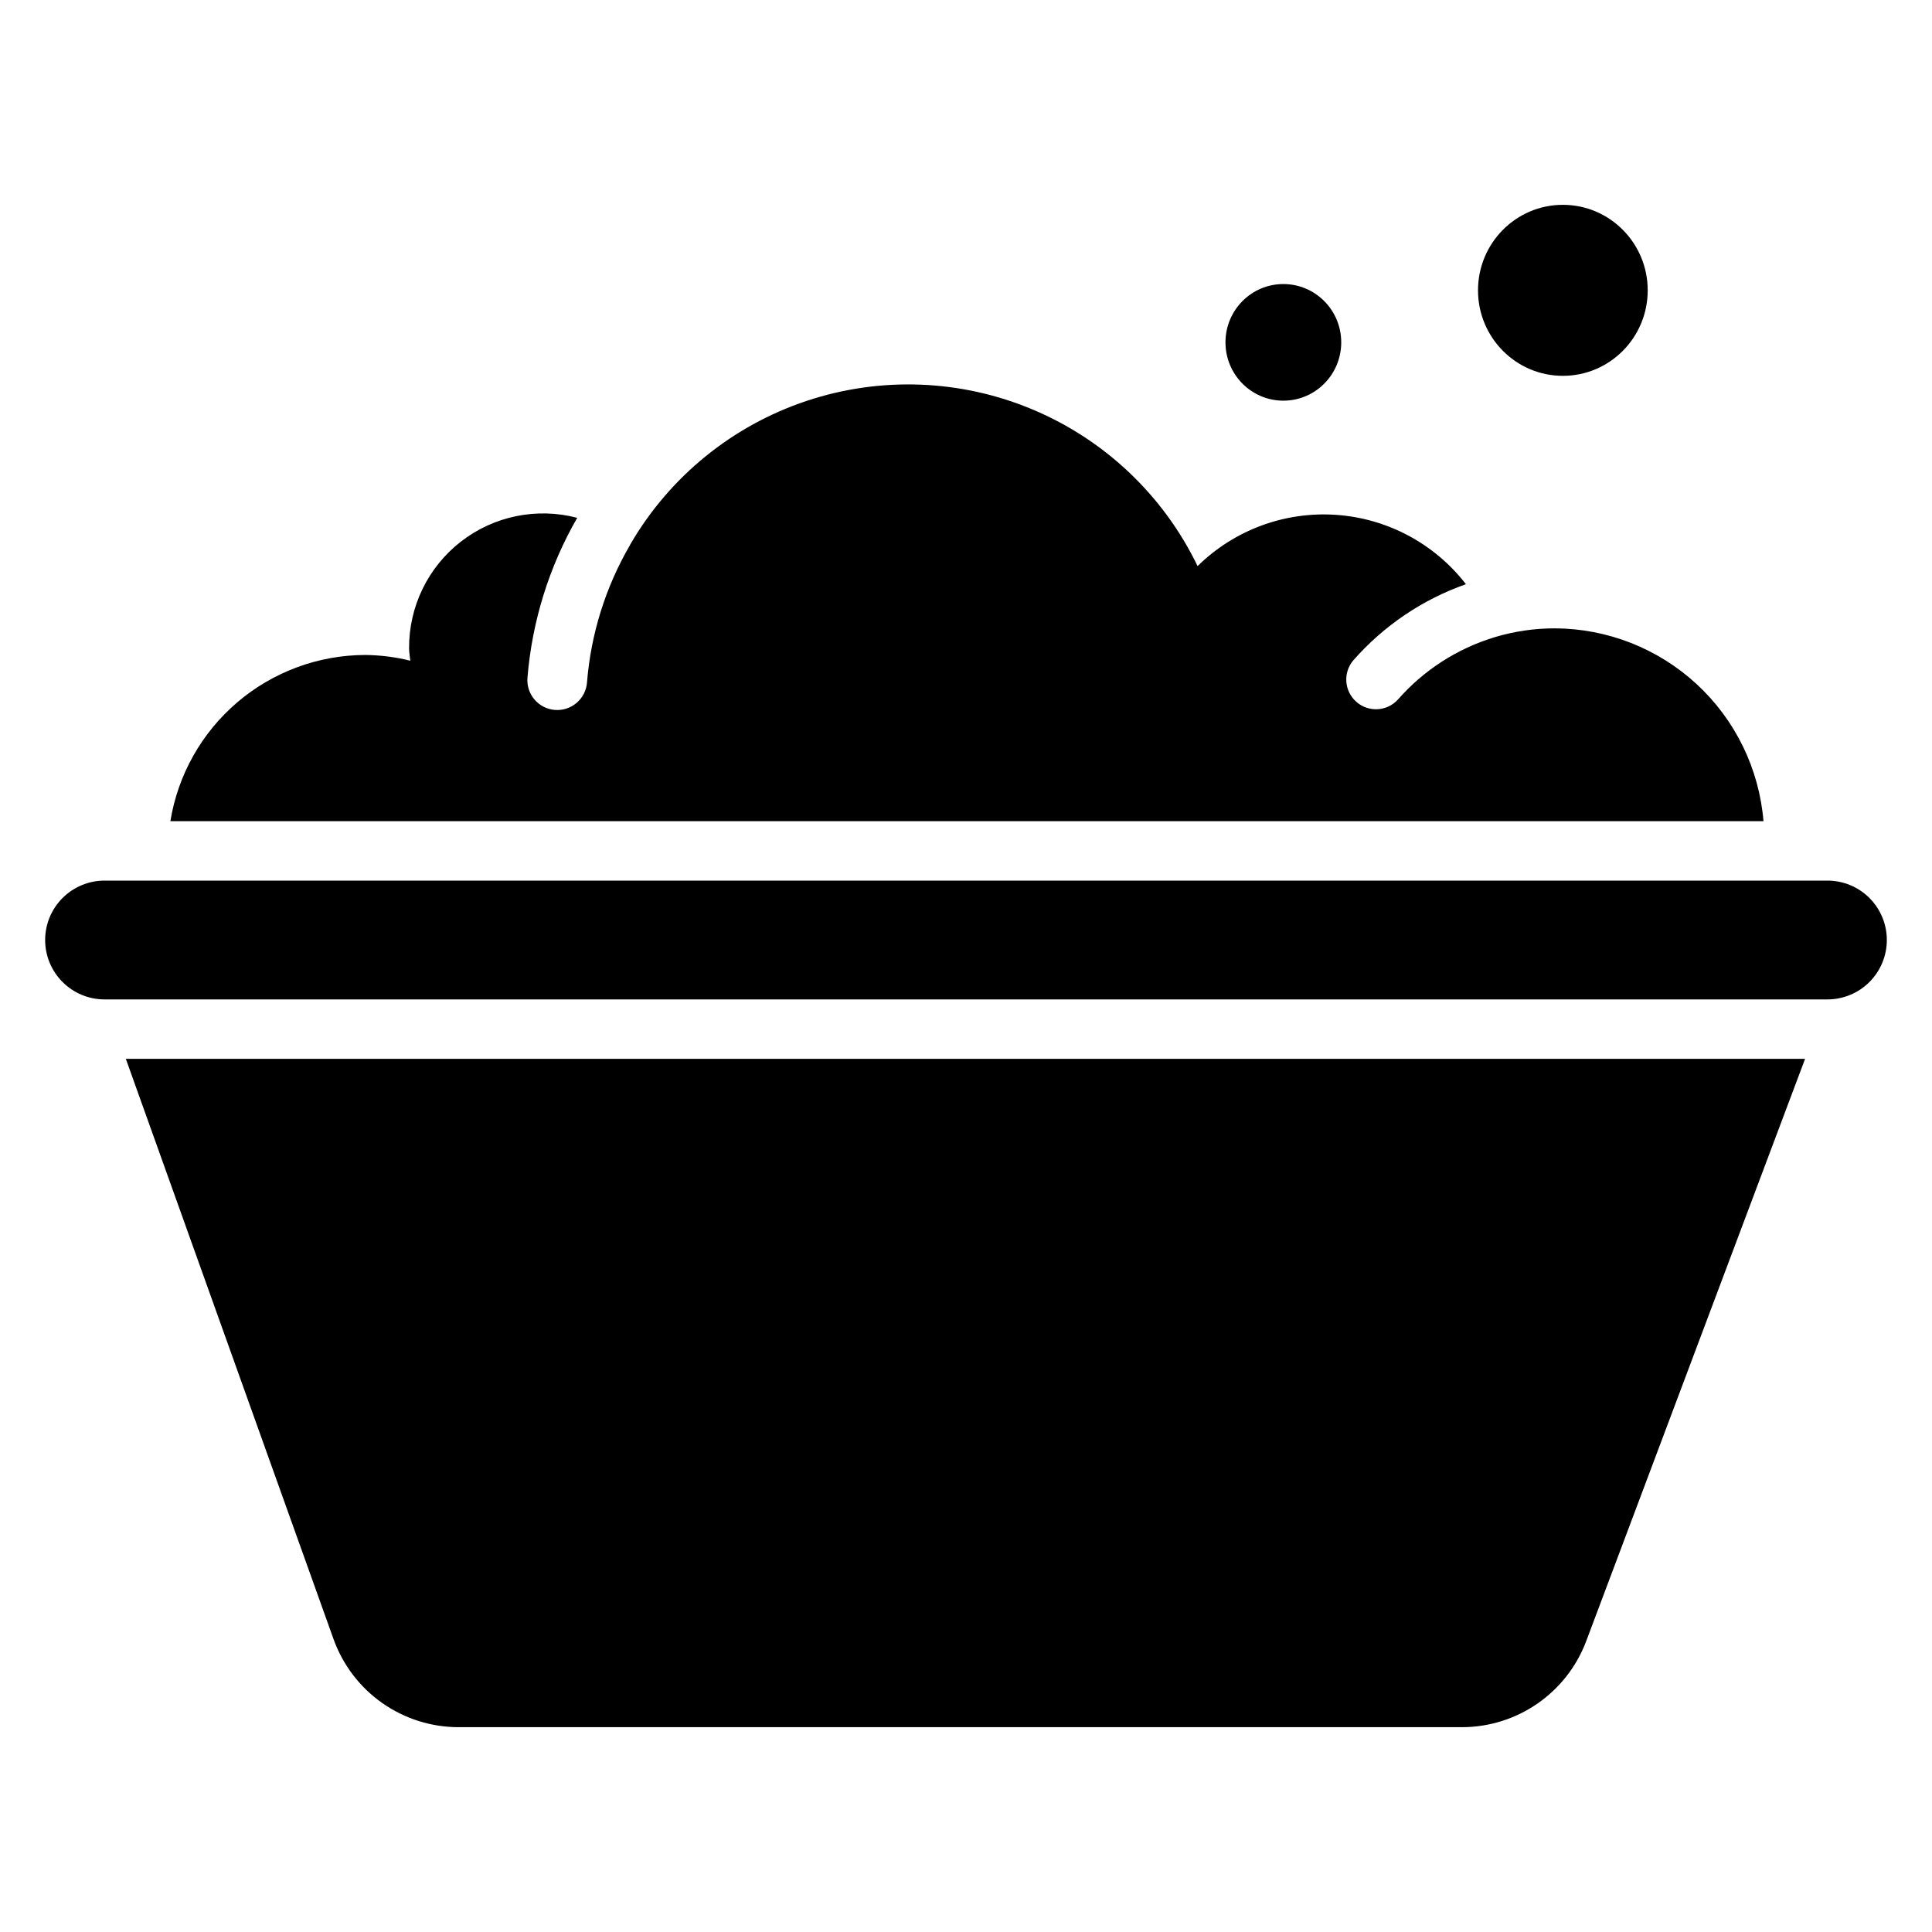 <?xml version="1.0" encoding="UTF-8"?>
<!-- Uploaded to: SVG Repo, www.svgrepo.com, Generator: SVG Repo Mixer Tools -->
<svg fill="#000000" width="800px" height="800px" version="1.1" viewBox="144 144 512 512" xmlns="http://www.w3.org/2000/svg">
 <g>
  <path d="m580.66 220.94c0 12.516-10.066 22.66-22.484 22.66s-22.488-10.145-22.488-22.66 10.07-22.66 22.488-22.66 22.484 10.145 22.484 22.66"/>
  <path d="m499.44 234.73c0 8.535-6.867 15.453-15.34 15.453-8.469 0-15.336-6.918-15.336-15.453s6.867-15.453 15.336-15.453c8.473 0 15.34 6.918 15.34 15.453"/>
  <path d="m232.39 578.38c2.449 6.832 6.945 12.742 12.879 16.918 5.934 4.18 13.016 6.422 20.27 6.422h265.87c7.164 0 14.156-2.184 20.043-6.262s10.395-9.852 12.914-16.559l58-154.3h-445.02z"/>
  <path d="m628.29 377.37h-456.58c-4.176 0-8.18 1.656-11.133 4.609-2.953 2.953-4.613 6.957-4.613 11.133s1.66 8.18 4.613 11.133c2.953 2.953 6.957 4.613 11.133 4.613h456.58c4.172 0 8.18-1.66 11.133-4.613 2.949-2.953 4.609-6.957 4.609-11.133s-1.66-8.18-4.609-11.133c-2.953-2.953-6.961-4.609-11.133-4.609z"/>
  <path d="m556.04 310.52c-5.387-0.004-10.742 0.781-15.902 2.332-0.016 0-0.023 0.012-0.039 0.016h0.004c-9.926 3.004-18.812 8.73-25.648 16.531-2.887 3.16-7.773 3.43-10.992 0.609-3.223-2.816-3.602-7.695-0.852-10.977 8.059-9.191 18.348-16.152 29.875-20.211-8.336-10.777-20.883-17.469-34.477-18.383-13.594-0.918-26.926 4.027-36.637 13.586-8.996-18.648-24.48-33.375-43.555-41.434-19.074-8.055-40.426-8.891-60.07-2.34-19.641 6.547-36.223 20.027-46.648 37.914-0.059 0.117-0.117 0.238-0.184 0.352v0.004c-6.453 11.113-10.332 23.531-11.352 36.34-0.16 2.106-1.156 4.055-2.766 5.422-1.605 1.367-3.691 2.035-5.793 1.855-2.102-0.18-4.047-1.188-5.402-2.805-1.352-1.617-2.008-3.707-1.812-5.809 1.23-14.895 5.727-29.336 13.176-42.293-10.699-2.812-22.102-0.48-30.836 6.312s-13.805 17.266-13.715 28.332c0 1.102 0.223 2.144 0.32 3.219-3.918-0.973-7.938-1.48-11.973-1.52-12.426 0.039-24.434 4.488-33.887 12.555-9.449 8.066-15.73 19.227-17.723 31.492h422.19c-1.148-13.891-7.465-26.852-17.703-36.312-10.242-9.461-23.656-14.738-37.598-14.789z"/>
 </g>
</svg>